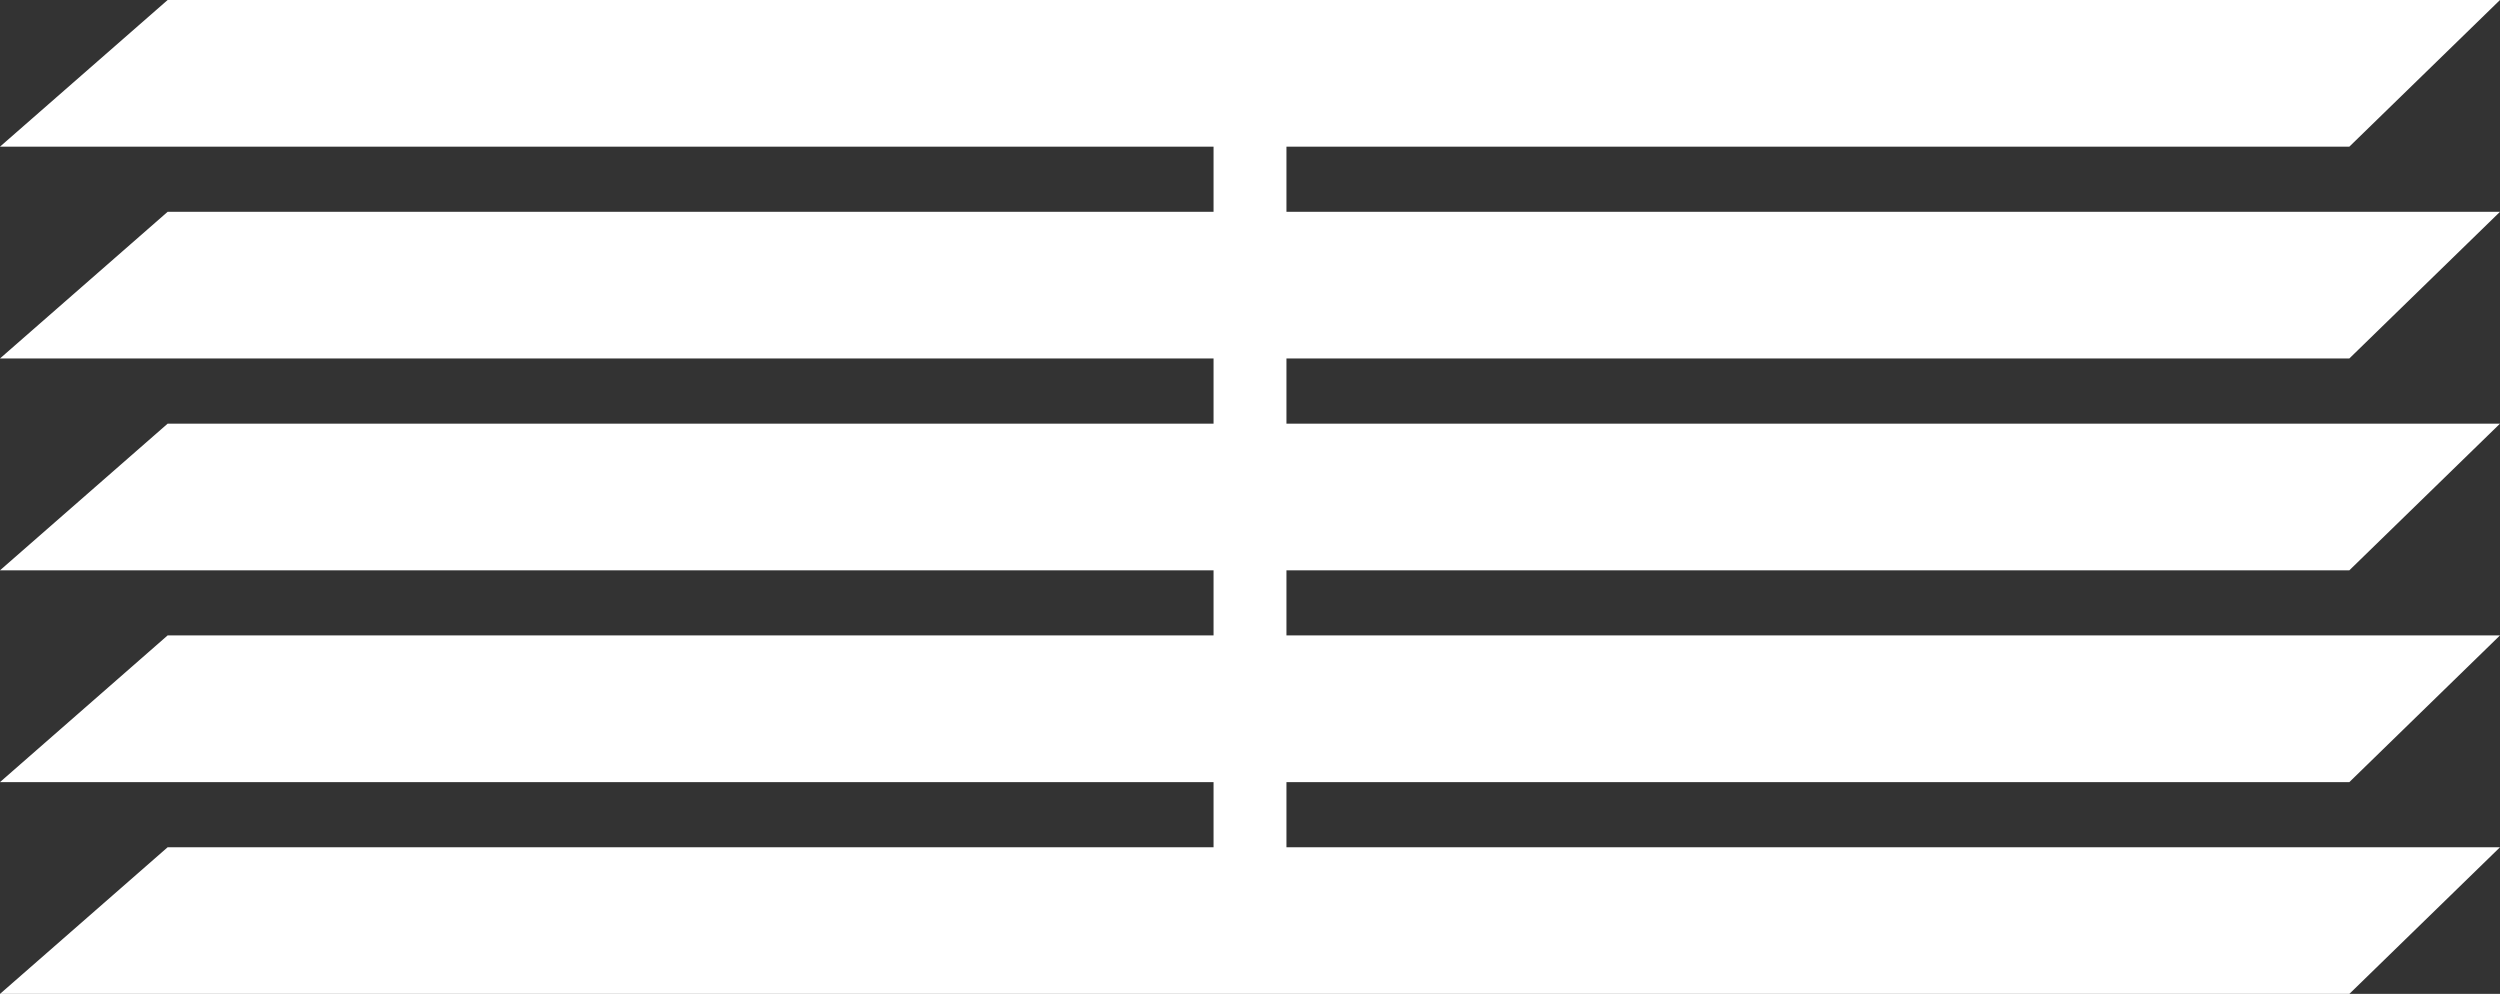 <?xml version="1.0" encoding="utf-8"?>
<!-- Generator: Adobe Illustrator 16.0.3, SVG Export Plug-In . SVG Version: 6.00 Build 0)  -->
<!DOCTYPE svg PUBLIC "-//W3C//DTD SVG 1.1//EN" "http://www.w3.org/Graphics/SVG/1.1/DTD/svg11.dtd">
<svg version="1.1" id="Isolation_Mode" xmlns="http://www.w3.org/2000/svg" xmlns:xlink="http://www.w3.org/1999/xlink" x="0px"
	 y="0px" width="50px" height="19.878px" viewBox="0 0 50 19.878" enable-background="new 0 0 50 19.878" xml:space="preserve">
<rect x="0" y="0" width="50" height="19.878" fill="#333333" stroke="none"/>
<g>
	<polyline fill="#FFFFFF" points="50,16.945 3.353,16.945 0,19.878 46.987,19.878 50,16.945 	"/>
	<polyline fill="#FFFFFF" points="50,12.708 3.353,12.708 0,15.642 46.987,15.642 50,12.708 	"/>
	<polyline fill="#FFFFFF" points="50,8.473 3.353,8.473 0,11.406 46.987,11.406 50,8.473 	"/>
	<polyline fill="#FFFFFF" points="50,4.236 3.353,4.236 0,7.169 46.987,7.169 50,4.236 	"/>
	<polyline fill="#FFFFFF" points="50,0 3.353,0 0,2.933 46.987,2.933 50,0 	"/>
	<rect x="24.271" y="0.719" fill="#FFFFFF" width="1.458" height="18.593"/>
</g>
</svg>
